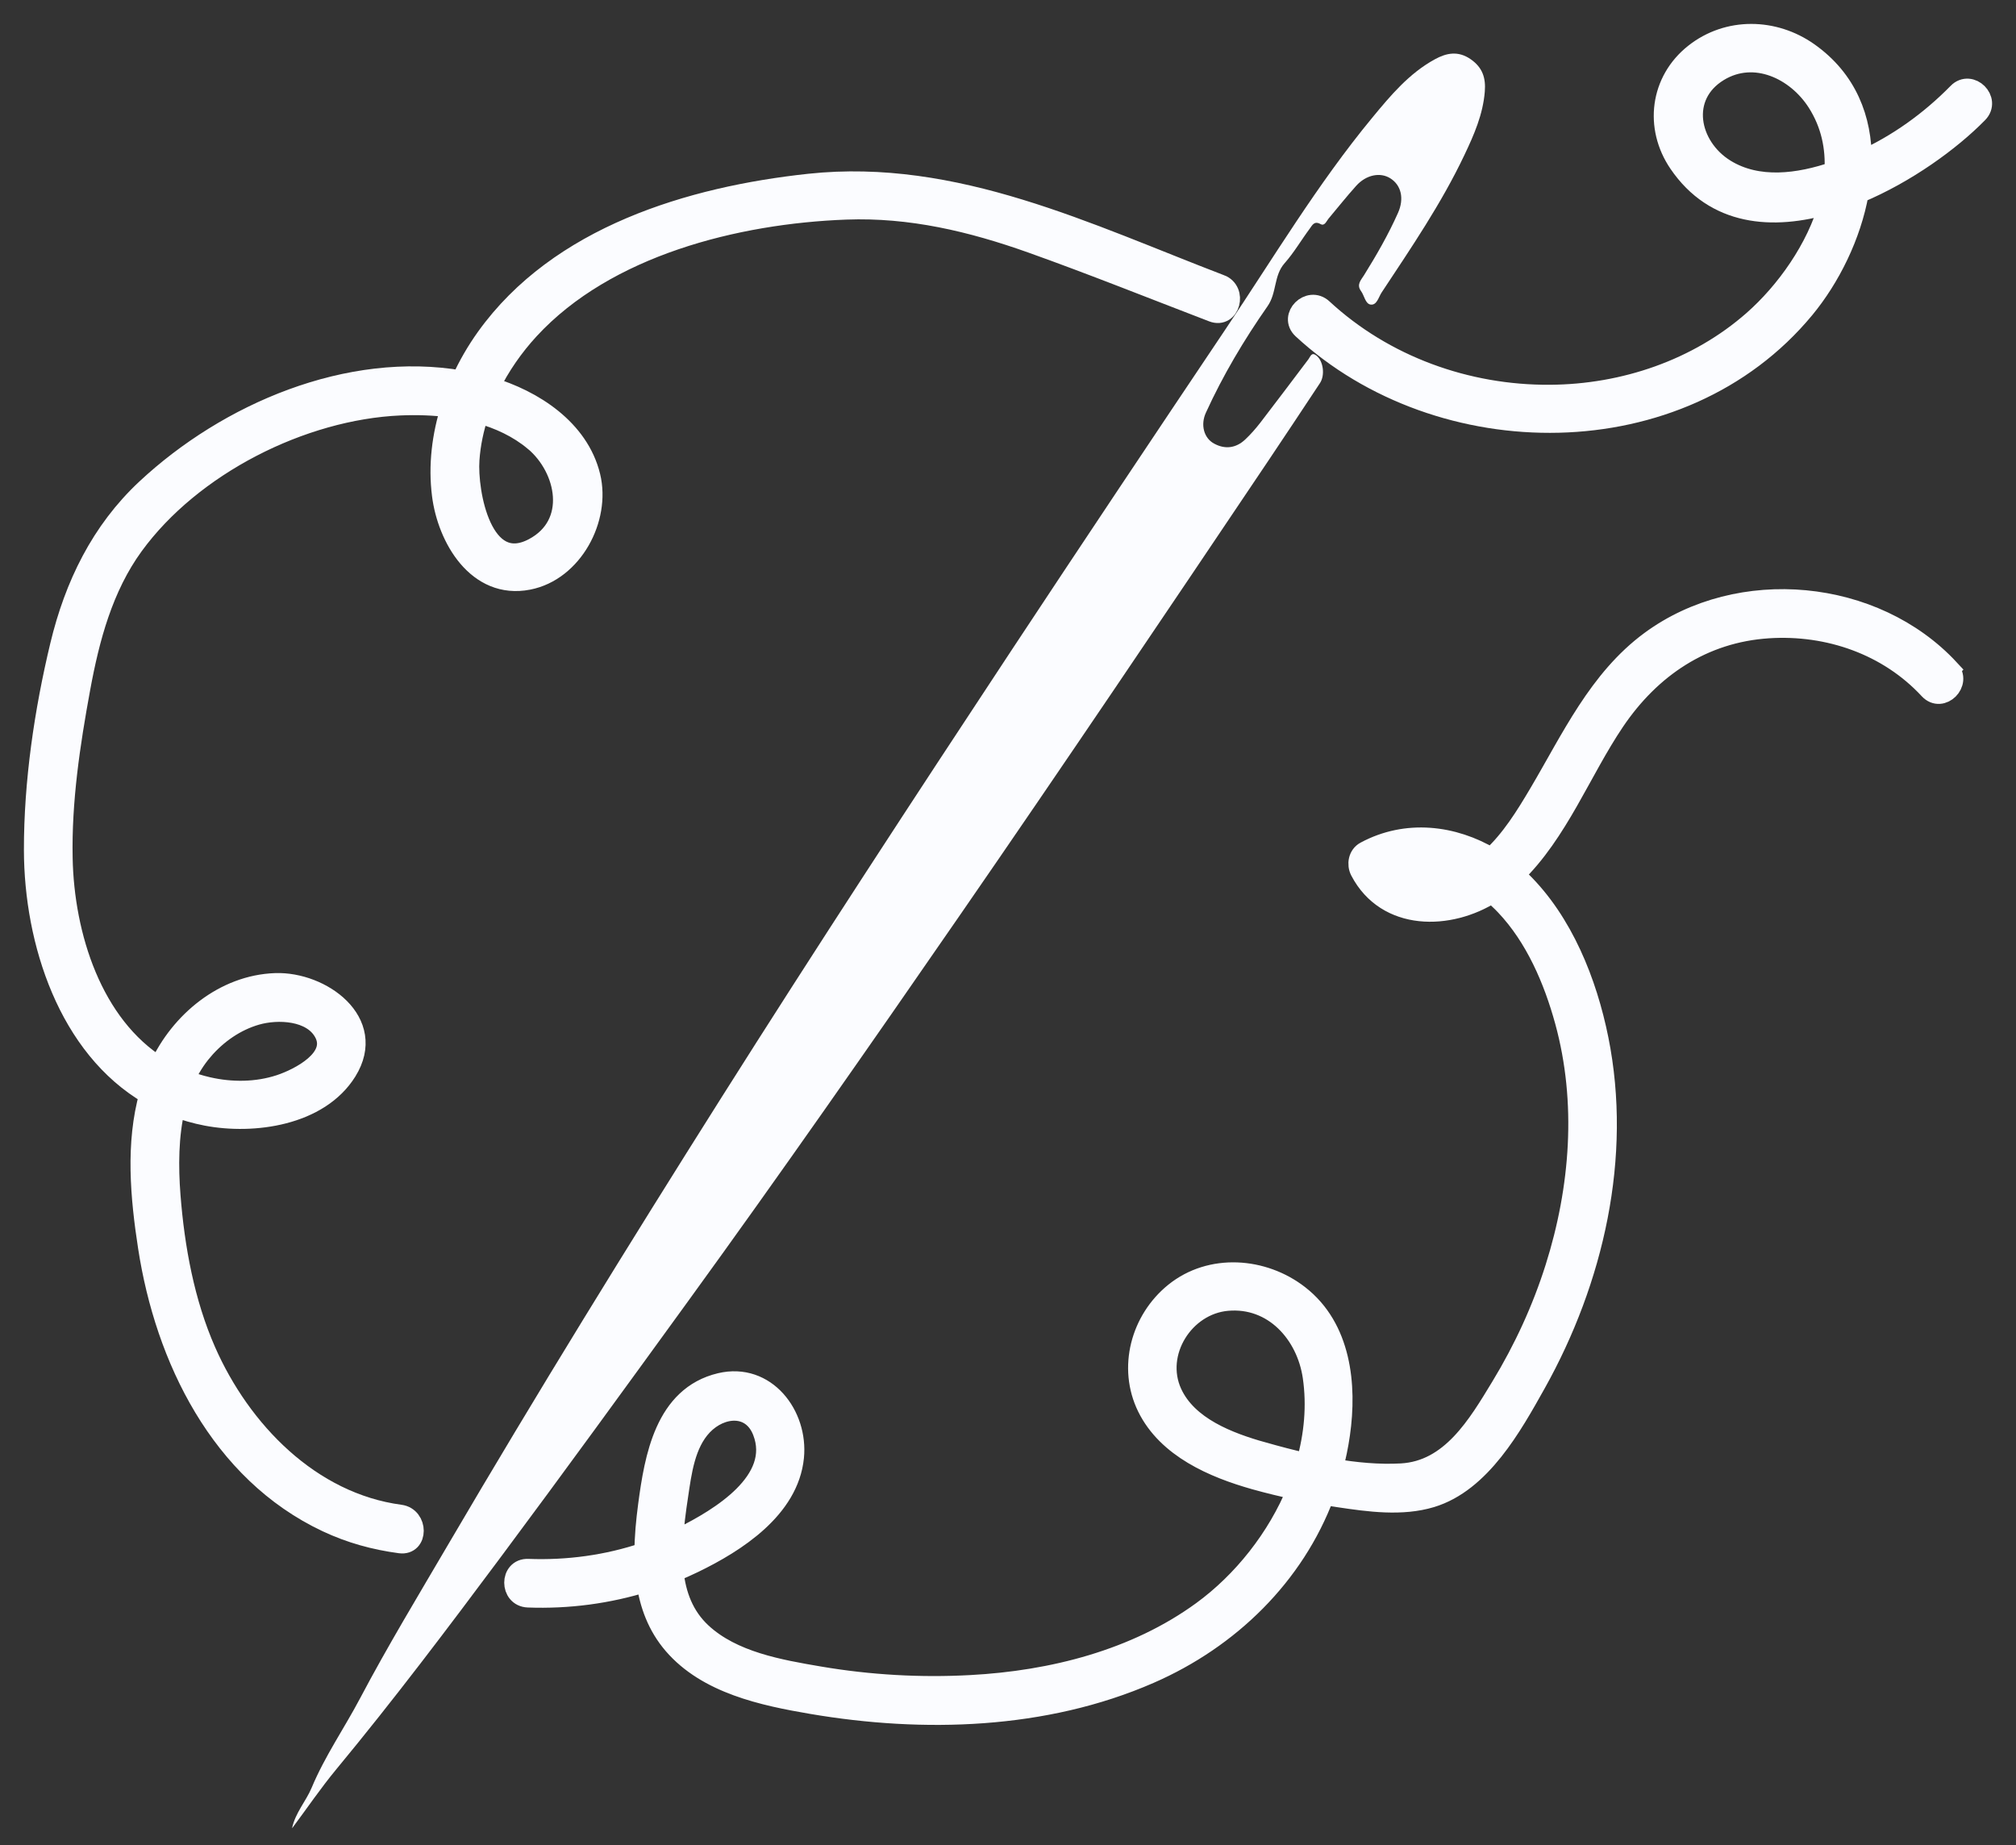 <svg xmlns="http://www.w3.org/2000/svg" fill="none" viewBox="0 0 59 54" height="54" width="59">
<rect x="0" y="0" width="59" height="54" fill="#333333" stroke="none"/>
<path fill="#FBFCFF" d="M8.554 53.5C8.981 52.929 9.383 52.336 9.837 51.787C11.516 49.759 13.1 47.657 14.672 45.548C16.511 43.079 18.32 40.588 20.128 38.095C22.835 34.364 25.47 30.583 28.088 26.791C31.131 22.385 34.121 17.944 37.107 13.501C37.618 12.741 38.124 11.976 38.63 11.212C38.784 10.98 38.728 10.563 38.525 10.405C38.38 10.294 38.351 10.437 38.293 10.513C37.826 11.13 37.362 11.75 36.89 12.363C36.754 12.539 36.606 12.708 36.444 12.861C36.175 13.116 35.853 13.159 35.529 12.981C35.231 12.819 35.13 12.433 35.291 12.079C35.79 10.985 36.406 9.949 37.093 8.966C37.374 8.566 37.27 8.069 37.596 7.702C37.872 7.39 38.084 7.022 38.334 6.687C38.404 6.593 38.461 6.455 38.647 6.558C38.767 6.625 38.817 6.476 38.88 6.399C39.15 6.078 39.41 5.749 39.691 5.437C39.982 5.114 40.393 5.033 40.688 5.218C41.009 5.42 41.1 5.812 40.914 6.23C40.632 6.864 40.286 7.465 39.919 8.055C39.837 8.189 39.691 8.325 39.83 8.516C39.929 8.65 39.957 8.894 40.114 8.914C40.295 8.938 40.345 8.696 40.434 8.561C41.299 7.252 42.185 5.955 42.858 4.535C43.139 3.945 43.401 3.347 43.454 2.681C43.486 2.287 43.392 1.977 43.04 1.733C42.675 1.48 42.333 1.549 41.996 1.733C41.237 2.147 40.695 2.797 40.16 3.445C38.552 5.391 37.265 7.553 35.864 9.638C33.77 12.758 31.683 15.882 29.612 19.017C26.742 23.365 23.892 27.724 21.11 32.127C18.386 36.441 15.708 40.782 13.129 45.181C12.251 46.68 11.349 48.168 10.539 49.702C10.076 50.579 9.506 51.398 9.121 52.32C8.957 52.714 8.644 53.05 8.549 53.5H8.554Z"></path>
<path stroke-miterlimit="10" stroke-width="0.6" stroke="#FBFCFF" fill="#FBFCFF" d="M57.298 2.726C56.483 3.555 55.538 4.234 54.479 4.712C54.489 3.491 54.052 2.334 52.923 1.538C51.919 0.831 50.575 0.799 49.595 1.573C48.59 2.367 48.419 3.722 49.138 4.775C50.188 6.315 51.872 6.449 53.538 5.954C53.172 7.288 52.252 8.558 51.314 9.383C49.683 10.818 47.527 11.546 45.369 11.561C42.923 11.579 40.504 10.706 38.703 9.04C38.315 8.681 37.731 9.261 38.121 9.623C42.15 13.349 49.187 13.405 52.804 9.034C53.554 8.127 54.167 6.896 54.39 5.648C55.777 5.067 57.073 4.13 57.881 3.306C58.253 2.927 57.671 2.346 57.299 2.724L57.298 2.726ZM50.483 4.954C49.411 4.287 49.118 2.797 50.3 2.082C51.351 1.447 52.579 2.034 53.19 2.993C53.594 3.628 53.736 4.323 53.694 5.025C52.647 5.383 51.443 5.55 50.483 4.954Z"></path>
<path stroke-miterlimit="10" stroke-width="0.6" stroke="#FBFCFF" fill="#FBFCFF" d="M35.713 8.334C31.83 6.848 27.953 4.928 23.687 5.384C20.21 5.757 16.356 6.915 14.229 9.889C13.95 10.279 13.706 10.701 13.505 11.143C10.209 10.572 6.669 12.087 4.286 14.309C2.956 15.55 2.186 17.139 1.765 18.892C1.302 20.821 0.998 22.89 1 24.874C1.004 27.564 2.008 30.653 4.376 32.029C3.971 33.468 4.114 35.036 4.339 36.497C4.839 39.748 6.453 43.075 9.567 44.542C10.253 44.865 10.96 45.06 11.711 45.16C12.234 45.23 12.229 44.406 11.711 44.337C9.082 43.987 7.046 41.882 6.018 39.542C5.394 38.122 5.103 36.531 4.983 34.992C4.918 34.151 4.918 33.234 5.124 32.386C5.414 32.497 5.721 32.586 6.044 32.648C7.416 32.911 9.336 32.648 10.145 31.347C11.04 29.906 9.397 28.734 8.063 28.779C6.563 28.831 5.273 29.906 4.665 31.233C2.693 30.001 1.87 27.393 1.826 25.11C1.793 23.448 2.043 21.774 2.343 20.145C2.613 18.674 3.01 17.183 3.903 15.957C5.611 13.612 8.832 11.984 11.708 11.859C12.192 11.838 12.7 11.852 13.204 11.921C12.94 12.747 12.832 13.621 12.941 14.482C13.099 15.742 13.972 17.252 15.459 16.962C16.755 16.71 17.572 15.178 17.271 13.941C16.938 12.569 15.611 11.709 14.323 11.328C14.625 10.71 15.025 10.136 15.486 9.636C17.741 7.193 21.545 6.247 24.758 6.127C26.65 6.057 28.433 6.481 30.204 7.112C31.98 7.746 33.734 8.45 35.495 9.125C35.989 9.315 36.204 8.52 35.713 8.332V8.334ZM5.942 30.728C6.354 30.25 6.893 29.873 7.503 29.698C8.128 29.519 9.129 29.559 9.487 30.213C9.908 30.981 8.761 31.564 8.193 31.752C7.516 31.974 6.775 31.979 6.085 31.821C5.842 31.766 5.611 31.692 5.392 31.604C5.532 31.291 5.711 30.996 5.942 30.729V30.728ZM15.636 12.902C16.599 13.707 16.929 15.348 15.62 16.044C14.107 16.847 13.664 14.421 13.732 13.453C13.764 12.988 13.861 12.53 14.011 12.088C14.605 12.251 15.166 12.511 15.634 12.902H15.636Z"></path>
<path stroke-miterlimit="10" stroke-width="0.6" stroke="#FBFCFF" fill="#FBFCFF" d="M57.046 19.589C54.855 17.226 50.902 16.852 48.302 18.767C46.782 19.887 45.984 21.637 45.048 23.218C44.655 23.882 44.224 24.583 43.644 25.112C42.53 24.446 41.163 24.278 39.961 24.925C39.758 25.033 39.713 25.296 39.813 25.487C40.584 26.963 42.42 26.927 43.664 26.131C43.803 26.245 43.935 26.366 44.059 26.497C44.936 27.422 45.472 28.671 45.805 29.886C46.454 32.254 46.256 34.781 45.521 37.105C45.136 38.323 44.598 39.49 43.935 40.582C43.251 41.71 42.466 43.05 41.01 43.129C40.353 43.165 39.673 43.102 39 42.986C39.089 42.656 39.16 42.319 39.209 41.974C39.416 40.53 39.243 38.864 38.011 37.907C36.966 37.095 35.434 36.981 34.377 37.835C33.391 38.633 33.013 40.028 33.58 41.182C34.167 42.374 35.517 42.954 36.727 43.296C37.134 43.41 37.548 43.51 37.966 43.598C37.386 45.022 36.368 46.298 35.183 47.161C33.237 48.579 30.79 49.196 28.415 49.323C26.937 49.404 25.442 49.318 23.983 49.07C22.807 48.87 21.437 48.632 20.53 47.791C20.003 47.302 19.777 46.673 19.705 46.002C19.906 45.92 20.104 45.831 20.301 45.736C21.535 45.138 23.078 44.151 23.229 42.645C23.351 41.417 22.407 40.169 21.083 40.481C19.462 40.865 19.159 42.663 18.974 44.054C18.914 44.508 18.868 44.976 18.867 45.441C17.772 45.81 16.615 45.967 15.454 45.923C14.924 45.903 14.924 46.726 15.454 46.746C16.632 46.79 17.804 46.635 18.921 46.284C19.015 46.949 19.244 47.582 19.709 48.124C20.699 49.275 22.339 49.622 23.764 49.865C27.032 50.42 30.566 50.319 33.639 48.978C35.989 47.954 37.876 46.102 38.757 43.745C38.902 43.769 39.047 43.794 39.192 43.815C40.062 43.945 41.026 44.079 41.885 43.819C43.337 43.378 44.25 41.727 44.944 40.488C46.635 37.463 47.467 33.85 46.775 30.415C46.44 28.751 45.739 26.984 44.505 25.779C44.444 25.718 44.38 25.66 44.314 25.603C45.6 24.363 46.264 22.564 47.248 21.106C48.308 19.535 49.836 18.505 51.754 18.381C53.508 18.268 55.257 18.872 56.462 20.173C56.823 20.561 57.404 19.979 57.045 19.59L57.046 19.589ZM19.838 43.787C19.942 43.083 20.044 42.252 20.557 41.714C21.101 41.144 22.002 41.067 22.323 41.89C22.892 43.35 21.046 44.447 19.981 44.977C19.885 45.026 19.787 45.071 19.689 45.116C19.712 44.661 19.775 44.209 19.837 43.785L19.838 43.787ZM36.948 42.501C35.962 42.222 34.75 41.769 34.292 40.765C33.757 39.588 34.649 38.176 35.915 38.064C37.273 37.944 38.241 39.032 38.425 40.292C38.548 41.14 38.468 42.001 38.232 42.83C37.794 42.732 37.362 42.617 36.948 42.5V42.501ZM40.811 25.45C41.508 25.227 42.237 25.332 42.889 25.639C42.208 25.966 41.348 25.965 40.811 25.45Z"></path>
</svg>
